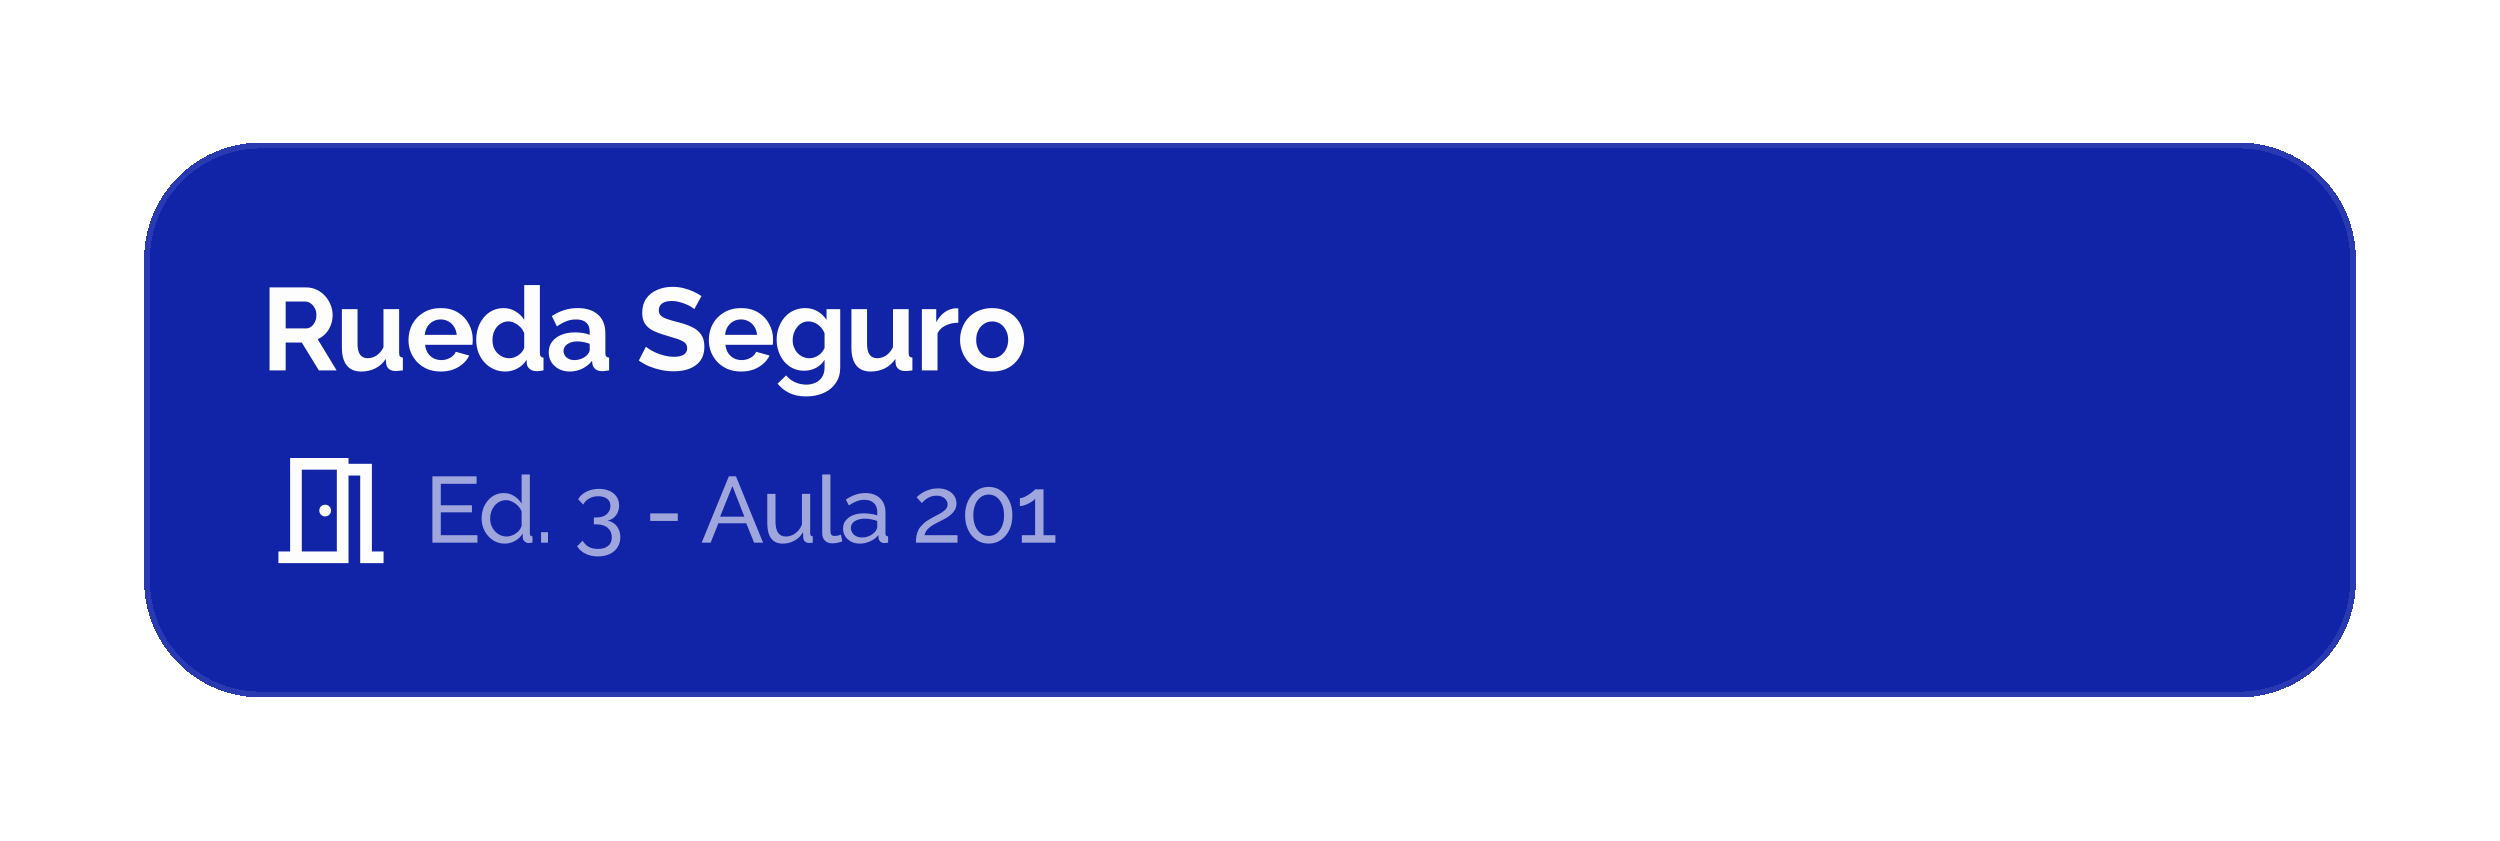 <svg width="428" height="144" viewBox="0 0 428 144" fill="none" xmlns="http://www.w3.org/2000/svg">
<g filter="url(#filter0_d_512_2003)">
<path d="M24.667 42.407C24.667 31.361 33.621 22.407 44.667 22.407H383.333C394.379 22.407 403.333 31.361 403.333 42.407V97.407C403.333 108.453 394.379 117.407 383.333 117.407H44.667C33.621 117.407 24.667 108.453 24.667 97.407V42.407Z" fill="#1124A8" shape-rendering="crispEdges"/>
<path d="M25.167 42.407C25.167 31.638 33.897 22.907 44.667 22.907H383.333C394.103 22.907 402.833 31.638 402.833 42.407V97.407C402.833 108.177 394.103 116.907 383.333 116.907H44.667C33.897 116.907 25.167 108.177 25.167 97.407V42.407Z" stroke="#FDFDFD" stroke-opacity="0.1" shape-rendering="crispEdges"/>
<path d="M46.147 61.407V47.207H52.427C53.08 47.207 53.68 47.341 54.227 47.607C54.787 47.874 55.267 48.234 55.667 48.687C56.08 49.141 56.393 49.647 56.607 50.207C56.833 50.767 56.947 51.341 56.947 51.927C56.947 52.527 56.84 53.107 56.627 53.667C56.427 54.214 56.133 54.694 55.747 55.107C55.36 55.521 54.907 55.841 54.387 56.067L57.627 61.407H54.587L51.667 56.647H48.907V61.407H46.147ZM48.907 54.227H52.367C52.713 54.227 53.02 54.127 53.287 53.927C53.553 53.714 53.767 53.434 53.927 53.087C54.087 52.741 54.167 52.354 54.167 51.927C54.167 51.474 54.073 51.081 53.887 50.747C53.7 50.401 53.46 50.127 53.167 49.927C52.887 49.727 52.58 49.627 52.247 49.627H48.907V54.227ZM58.531 57.487V50.927H61.211V56.907C61.211 57.707 61.358 58.314 61.651 58.727C61.944 59.127 62.378 59.327 62.951 59.327C63.298 59.327 63.638 59.261 63.971 59.127C64.318 58.981 64.631 58.767 64.911 58.487C65.204 58.207 65.451 57.854 65.651 57.427V50.927H68.331V58.407C68.331 58.687 68.378 58.887 68.471 59.007C68.578 59.127 68.745 59.201 68.971 59.227V61.407C68.704 61.447 68.478 61.474 68.291 61.487C68.118 61.514 67.958 61.527 67.811 61.527C67.331 61.527 66.938 61.421 66.631 61.207C66.338 60.981 66.165 60.674 66.111 60.287L66.051 59.447C65.585 60.154 64.984 60.694 64.251 61.067C63.518 61.427 62.711 61.607 61.831 61.607C60.751 61.607 59.931 61.261 59.371 60.567C58.811 59.861 58.531 58.834 58.531 57.487ZM75.454 61.607C74.615 61.607 73.855 61.467 73.174 61.187C72.495 60.894 71.915 60.501 71.434 60.007C70.954 59.501 70.581 58.927 70.314 58.287C70.061 57.634 69.934 56.947 69.934 56.227C69.934 55.227 70.154 54.314 70.594 53.487C71.048 52.661 71.688 52.001 72.514 51.507C73.355 51.001 74.341 50.747 75.475 50.747C76.621 50.747 77.601 51.001 78.415 51.507C79.228 52.001 79.848 52.661 80.275 53.487C80.715 54.301 80.934 55.181 80.934 56.127C80.934 56.287 80.928 56.454 80.915 56.627C80.901 56.787 80.888 56.921 80.874 57.027H72.775C72.828 57.561 72.981 58.027 73.234 58.427C73.501 58.827 73.835 59.134 74.234 59.347C74.648 59.547 75.088 59.647 75.555 59.647C76.088 59.647 76.588 59.521 77.055 59.267C77.534 59.001 77.861 58.654 78.034 58.227L80.335 58.867C80.081 59.401 79.715 59.874 79.234 60.287C78.768 60.701 78.215 61.027 77.575 61.267C76.934 61.494 76.228 61.607 75.454 61.607ZM72.715 55.327H78.195C78.141 54.794 77.988 54.334 77.734 53.947C77.495 53.547 77.174 53.241 76.775 53.027C76.374 52.801 75.928 52.687 75.434 52.687C74.954 52.687 74.514 52.801 74.115 53.027C73.728 53.241 73.408 53.547 73.154 53.947C72.915 54.334 72.768 54.794 72.715 55.327ZM81.527 56.167C81.527 55.154 81.727 54.241 82.127 53.427C82.527 52.601 83.081 51.947 83.787 51.467C84.494 50.987 85.3 50.747 86.207 50.747C86.981 50.747 87.674 50.941 88.287 51.327C88.914 51.701 89.4 52.181 89.747 52.767V46.807H92.427V58.407C92.427 58.687 92.474 58.887 92.567 59.007C92.66 59.127 92.82 59.201 93.047 59.227V61.407C92.581 61.501 92.201 61.547 91.907 61.547C91.427 61.547 91.027 61.427 90.707 61.187C90.4 60.947 90.227 60.634 90.187 60.247L90.147 59.587C89.76 60.241 89.234 60.741 88.567 61.087C87.914 61.434 87.227 61.607 86.507 61.607C85.787 61.607 85.121 61.467 84.507 61.187C83.907 60.907 83.38 60.521 82.927 60.027C82.487 59.534 82.141 58.961 81.887 58.307C81.647 57.641 81.527 56.927 81.527 56.167ZM89.747 57.567V55.067C89.614 54.681 89.4 54.334 89.107 54.027C88.814 53.721 88.487 53.481 88.127 53.307C87.767 53.121 87.407 53.027 87.047 53.027C86.634 53.027 86.26 53.114 85.927 53.287C85.594 53.461 85.3 53.694 85.047 53.987C84.807 54.281 84.621 54.621 84.487 55.007C84.367 55.394 84.307 55.801 84.307 56.227C84.307 56.654 84.374 57.061 84.507 57.447C84.654 57.821 84.861 58.147 85.127 58.427C85.394 58.707 85.701 58.927 86.047 59.087C86.407 59.247 86.794 59.327 87.207 59.327C87.46 59.327 87.714 59.287 87.967 59.207C88.234 59.114 88.481 58.994 88.707 58.847C88.947 58.687 89.154 58.501 89.327 58.287C89.514 58.061 89.654 57.821 89.747 57.567ZM93.938 58.307C93.938 57.627 94.124 57.034 94.498 56.527C94.884 56.007 95.418 55.607 96.098 55.327C96.778 55.047 97.558 54.907 98.438 54.907C98.878 54.907 99.324 54.941 99.778 55.007C100.231 55.074 100.624 55.181 100.958 55.327V54.767C100.958 54.101 100.758 53.587 100.358 53.227C99.971 52.867 99.391 52.687 98.618 52.687C98.044 52.687 97.498 52.787 96.978 52.987C96.458 53.187 95.911 53.481 95.338 53.867L94.478 52.107C95.171 51.654 95.878 51.314 96.598 51.087C97.331 50.861 98.098 50.747 98.898 50.747C100.391 50.747 101.551 51.121 102.378 51.867C103.218 52.614 103.638 53.681 103.638 55.067V58.407C103.638 58.687 103.684 58.887 103.778 59.007C103.884 59.127 104.051 59.201 104.278 59.227V61.407C104.038 61.447 103.818 61.481 103.618 61.507C103.431 61.534 103.271 61.547 103.138 61.547C102.604 61.547 102.198 61.427 101.918 61.187C101.651 60.947 101.484 60.654 101.418 60.307L101.358 59.767C100.904 60.354 100.338 60.807 99.658 61.127C98.978 61.447 98.284 61.607 97.578 61.607C96.884 61.607 96.258 61.467 95.698 61.187C95.151 60.894 94.718 60.501 94.398 60.007C94.091 59.501 93.938 58.934 93.938 58.307ZM100.458 58.847C100.604 58.687 100.724 58.527 100.818 58.367C100.911 58.207 100.958 58.061 100.958 57.927V56.867C100.638 56.734 100.291 56.634 99.918 56.567C99.544 56.487 99.191 56.447 98.858 56.447C98.164 56.447 97.591 56.601 97.138 56.907C96.698 57.201 96.478 57.594 96.478 58.087C96.478 58.354 96.551 58.607 96.698 58.847C96.844 59.087 97.058 59.281 97.338 59.427C97.618 59.574 97.951 59.647 98.338 59.647C98.738 59.647 99.131 59.574 99.518 59.427C99.904 59.267 100.218 59.074 100.458 58.847ZM118.867 50.927C118.773 50.834 118.6 50.707 118.347 50.547C118.107 50.387 117.807 50.234 117.447 50.087C117.1 49.941 116.72 49.814 116.307 49.707C115.893 49.587 115.473 49.527 115.047 49.527C114.3 49.527 113.733 49.667 113.347 49.947C112.973 50.227 112.787 50.621 112.787 51.127C112.787 51.514 112.907 51.821 113.147 52.047C113.387 52.274 113.747 52.467 114.227 52.627C114.707 52.787 115.307 52.961 116.027 53.147C116.96 53.374 117.767 53.654 118.447 53.987C119.14 54.307 119.667 54.734 120.027 55.267C120.4 55.787 120.587 56.481 120.587 57.347C120.587 58.107 120.447 58.761 120.167 59.307C119.887 59.841 119.5 60.274 119.007 60.607C118.513 60.941 117.953 61.187 117.327 61.347C116.7 61.494 116.033 61.567 115.327 61.567C114.62 61.567 113.913 61.494 113.207 61.347C112.5 61.201 111.82 60.994 111.167 60.727C110.513 60.447 109.913 60.114 109.367 59.727L110.587 57.347C110.707 57.467 110.92 57.627 111.227 57.827C111.533 58.014 111.907 58.207 112.347 58.407C112.787 58.594 113.267 58.754 113.787 58.887C114.307 59.021 114.833 59.087 115.367 59.087C116.113 59.087 116.68 58.961 117.067 58.707C117.453 58.454 117.647 58.094 117.647 57.627C117.647 57.201 117.493 56.867 117.187 56.627C116.88 56.387 116.453 56.181 115.907 56.007C115.36 55.821 114.713 55.621 113.967 55.407C113.073 55.154 112.327 54.874 111.727 54.567C111.127 54.247 110.68 53.847 110.387 53.367C110.093 52.887 109.947 52.287 109.947 51.567C109.947 50.594 110.173 49.781 110.627 49.127C111.093 48.461 111.72 47.961 112.507 47.627C113.293 47.281 114.167 47.107 115.127 47.107C115.793 47.107 116.42 47.181 117.007 47.327C117.607 47.474 118.167 47.667 118.687 47.907C119.207 48.147 119.673 48.407 120.087 48.687L118.867 50.927ZM126.872 61.607C126.032 61.607 125.272 61.467 124.592 61.187C123.912 60.894 123.332 60.501 122.852 60.007C122.372 59.501 121.999 58.927 121.732 58.287C121.479 57.634 121.352 56.947 121.352 56.227C121.352 55.227 121.572 54.314 122.012 53.487C122.466 52.661 123.106 52.001 123.932 51.507C124.772 51.001 125.759 50.747 126.892 50.747C128.039 50.747 129.019 51.001 129.832 51.507C130.646 52.001 131.266 52.661 131.692 53.487C132.132 54.301 132.352 55.181 132.352 56.127C132.352 56.287 132.346 56.454 132.332 56.627C132.319 56.787 132.306 56.921 132.292 57.027H124.192C124.246 57.561 124.399 58.027 124.652 58.427C124.919 58.827 125.252 59.134 125.652 59.347C126.066 59.547 126.506 59.647 126.972 59.647C127.506 59.647 128.006 59.521 128.472 59.267C128.952 59.001 129.279 58.654 129.452 58.227L131.752 58.867C131.499 59.401 131.132 59.874 130.652 60.287C130.186 60.701 129.632 61.027 128.992 61.267C128.352 61.494 127.646 61.607 126.872 61.607ZM124.132 55.327H129.612C129.559 54.794 129.406 54.334 129.152 53.947C128.912 53.547 128.592 53.241 128.192 53.027C127.792 52.801 127.346 52.687 126.852 52.687C126.372 52.687 125.932 52.801 125.532 53.027C125.146 53.241 124.826 53.547 124.572 53.947C124.332 54.334 124.186 54.794 124.132 55.327ZM137.685 61.467C136.992 61.467 136.352 61.334 135.765 61.067C135.192 60.787 134.692 60.401 134.265 59.907C133.852 59.414 133.532 58.847 133.305 58.207C133.078 57.567 132.965 56.887 132.965 56.167C132.965 55.407 133.085 54.701 133.325 54.047C133.565 53.394 133.898 52.821 134.325 52.327C134.765 51.821 135.278 51.434 135.865 51.167C136.465 50.887 137.125 50.747 137.845 50.747C138.658 50.747 139.372 50.934 139.985 51.307C140.598 51.667 141.105 52.154 141.505 52.767V50.927H143.845V60.907C143.845 61.947 143.592 62.834 143.085 63.567C142.592 64.314 141.905 64.881 141.025 65.267C140.145 65.667 139.145 65.867 138.025 65.867C136.892 65.867 135.932 65.674 135.145 65.287C134.358 64.914 133.685 64.381 133.125 63.687L134.585 62.267C134.985 62.761 135.485 63.147 136.085 63.427C136.698 63.707 137.345 63.847 138.025 63.847C138.598 63.847 139.118 63.741 139.585 63.527C140.065 63.327 140.445 63.007 140.725 62.567C141.018 62.141 141.165 61.587 141.165 60.907V59.587C140.818 60.187 140.325 60.654 139.685 60.987C139.058 61.307 138.392 61.467 137.685 61.467ZM138.585 59.327C138.878 59.327 139.158 59.281 139.425 59.187C139.692 59.094 139.938 58.967 140.165 58.807C140.392 58.647 140.592 58.461 140.765 58.247C140.938 58.021 141.072 57.794 141.165 57.567V55.067C141.005 54.654 140.778 54.294 140.485 53.987C140.205 53.681 139.885 53.447 139.525 53.287C139.178 53.114 138.812 53.027 138.425 53.027C138.012 53.027 137.638 53.114 137.305 53.287C136.972 53.461 136.685 53.707 136.445 54.027C136.205 54.334 136.018 54.681 135.885 55.067C135.765 55.441 135.705 55.834 135.705 56.247C135.705 56.674 135.778 57.074 135.925 57.447C136.072 57.821 136.272 58.147 136.525 58.427C136.792 58.707 137.098 58.927 137.445 59.087C137.805 59.247 138.185 59.327 138.585 59.327ZM145.761 57.487V50.927H148.441V56.907C148.441 57.707 148.588 58.314 148.881 58.727C149.174 59.127 149.608 59.327 150.181 59.327C150.528 59.327 150.868 59.261 151.201 59.127C151.548 58.981 151.861 58.767 152.141 58.487C152.434 58.207 152.681 57.854 152.881 57.427V50.927H155.561V58.407C155.561 58.687 155.608 58.887 155.701 59.007C155.808 59.127 155.974 59.201 156.201 59.227V61.407C155.934 61.447 155.708 61.474 155.521 61.487C155.348 61.514 155.188 61.527 155.041 61.527C154.561 61.527 154.168 61.421 153.861 61.207C153.568 60.981 153.394 60.674 153.341 60.287L153.281 59.447C152.814 60.154 152.214 60.694 151.481 61.067C150.748 61.427 149.941 61.607 149.061 61.607C147.981 61.607 147.161 61.261 146.601 60.567C146.041 59.861 145.761 58.834 145.761 57.487ZM164.064 53.247C163.251 53.247 162.524 53.407 161.884 53.727C161.244 54.034 160.784 54.481 160.504 55.067V61.407H157.824V50.927H160.284V53.167C160.657 52.447 161.131 51.881 161.704 51.467C162.277 51.054 162.884 50.827 163.524 50.787C163.671 50.787 163.784 50.787 163.864 50.787C163.944 50.787 164.011 50.794 164.064 50.807V53.247ZM169.862 61.607C169.008 61.607 168.242 61.467 167.562 61.187C166.882 60.894 166.302 60.494 165.822 59.987C165.355 59.481 164.995 58.901 164.742 58.247C164.488 57.594 164.362 56.907 164.362 56.187C164.362 55.454 164.488 54.761 164.742 54.107C164.995 53.454 165.355 52.874 165.822 52.367C166.302 51.861 166.882 51.467 167.562 51.187C168.242 50.894 169.008 50.747 169.862 50.747C170.715 50.747 171.475 50.894 172.142 51.187C172.822 51.467 173.402 51.861 173.882 52.367C174.362 52.874 174.722 53.454 174.962 54.107C175.215 54.761 175.342 55.454 175.342 56.187C175.342 56.907 175.215 57.594 174.962 58.247C174.722 58.901 174.362 59.481 173.882 59.987C173.415 60.494 172.842 60.894 172.162 61.187C171.482 61.467 170.715 61.607 169.862 61.607ZM167.122 56.187C167.122 56.801 167.242 57.347 167.482 57.827C167.722 58.294 168.048 58.661 168.462 58.927C168.875 59.194 169.342 59.327 169.862 59.327C170.368 59.327 170.828 59.194 171.242 58.927C171.655 58.647 171.982 58.274 172.222 57.807C172.475 57.327 172.602 56.781 172.602 56.167C172.602 55.567 172.475 55.027 172.222 54.547C171.982 54.067 171.655 53.694 171.242 53.427C170.828 53.161 170.368 53.027 169.862 53.027C169.342 53.027 168.875 53.167 168.462 53.447C168.048 53.714 167.722 54.087 167.482 54.567C167.242 55.034 167.122 55.574 167.122 56.187Z" fill="#FDFDFD"/>
<mask id="mask0_512_2003" style="mask-type:alpha" maskUnits="userSpaceOnUse" x="44" y="73" width="25" height="25">
<rect x="44.667" y="73.407" width="24" height="24" fill="#D9D9D9"/>
</mask>
<g mask="url(#mask0_512_2003)">
<path d="M47.667 94.407V92.407H49.667V76.407H59.667V77.407H63.667V92.407H65.667V94.407H61.667V79.407H59.667V94.407H47.667ZM55.667 86.407C55.95 86.407 56.188 86.311 56.379 86.12C56.571 85.928 56.667 85.691 56.667 85.407C56.667 85.124 56.571 84.886 56.379 84.695C56.188 84.503 55.95 84.407 55.667 84.407C55.383 84.407 55.146 84.503 54.954 84.695C54.763 84.886 54.667 85.124 54.667 85.407C54.667 85.691 54.763 85.928 54.954 86.12C55.146 86.311 55.383 86.407 55.667 86.407ZM51.667 92.407H57.667V78.407H51.667V92.407Z" fill="#FDFDFD"/>
</g>
<path d="M81.739 89.627V90.907H74.027V79.547H81.595V80.827H75.467V84.507H80.795V85.707H75.467V89.627H81.739ZM82.454 86.747C82.454 85.958 82.614 85.238 82.934 84.587C83.265 83.926 83.713 83.398 84.278 83.003C84.854 82.609 85.51 82.411 86.246 82.411C86.918 82.411 87.521 82.587 88.054 82.939C88.588 83.291 89.004 83.718 89.302 84.219V79.227H90.71V89.307C90.71 89.478 90.742 89.606 90.806 89.691C90.881 89.766 90.998 89.809 91.158 89.819V90.907C90.892 90.95 90.684 90.971 90.534 90.971C90.257 90.971 90.012 90.875 89.798 90.683C89.596 90.491 89.494 90.278 89.494 90.043V89.339C89.164 89.873 88.721 90.294 88.166 90.603C87.612 90.913 87.036 91.067 86.438 91.067C85.862 91.067 85.329 90.955 84.838 90.731C84.358 90.497 83.937 90.177 83.574 89.771C83.222 89.366 82.945 88.907 82.742 88.395C82.55 87.873 82.454 87.323 82.454 86.747ZM89.302 87.979V85.579C89.174 85.217 88.966 84.891 88.678 84.603C88.39 84.305 88.065 84.07 87.702 83.899C87.35 83.718 86.998 83.627 86.646 83.627C86.23 83.627 85.852 83.718 85.51 83.899C85.18 84.07 84.892 84.305 84.646 84.603C84.412 84.891 84.23 85.222 84.102 85.595C83.974 85.969 83.91 86.358 83.91 86.763C83.91 87.179 83.98 87.574 84.118 87.947C84.268 88.321 84.47 88.651 84.726 88.939C84.993 89.227 85.297 89.451 85.638 89.611C85.99 89.771 86.369 89.851 86.774 89.851C87.03 89.851 87.292 89.803 87.558 89.707C87.836 89.611 88.097 89.478 88.342 89.307C88.588 89.137 88.796 88.939 88.966 88.715C89.137 88.481 89.249 88.235 89.302 87.979ZM92.629 90.907V89.115H93.813V90.907H92.629ZM103.974 87.131C104.433 87.206 104.827 87.377 105.158 87.643C105.489 87.899 105.745 88.23 105.926 88.635C106.107 89.03 106.198 89.478 106.198 89.979C106.198 90.63 106.038 91.201 105.718 91.691C105.409 92.193 104.966 92.577 104.39 92.843C103.814 93.121 103.142 93.259 102.374 93.259C101.563 93.259 100.849 93.105 100.23 92.795C99.622 92.497 99.147 92.07 98.806 91.515L99.75 90.571C99.995 90.998 100.326 91.339 100.742 91.595C101.169 91.851 101.713 91.979 102.374 91.979C103.11 91.979 103.686 91.809 104.102 91.467C104.529 91.137 104.742 90.641 104.742 89.979C104.742 89.307 104.513 88.774 104.054 88.379C103.606 87.974 102.95 87.771 102.086 87.771H101.67V86.587H102.118C102.886 86.587 103.473 86.401 103.878 86.027C104.294 85.654 104.502 85.19 104.502 84.635C104.502 84.251 104.411 83.937 104.23 83.691C104.049 83.446 103.803 83.265 103.494 83.147C103.185 83.019 102.827 82.955 102.422 82.955C101.835 82.955 101.318 83.083 100.87 83.339C100.433 83.585 100.091 83.931 99.846 84.379L98.982 83.483C99.174 83.121 99.446 82.806 99.798 82.539C100.161 82.273 100.577 82.065 101.046 81.915C101.526 81.766 102.033 81.691 102.566 81.691C103.238 81.691 103.83 81.809 104.342 82.043C104.865 82.278 105.27 82.609 105.558 83.035C105.846 83.462 105.99 83.963 105.99 84.539C105.99 84.955 105.91 85.35 105.75 85.723C105.59 86.086 105.355 86.395 105.046 86.651C104.747 86.897 104.39 87.057 103.974 87.131ZM111.318 87.179V85.899H116.038V87.179H111.318ZM124.782 79.547H125.998L130.638 90.907H129.102L127.758 87.579H122.99L121.662 90.907H120.126L124.782 79.547ZM127.438 86.459L125.39 81.211L123.278 86.459H127.438ZM131.358 87.563V82.555H132.766V87.291C132.766 88.145 132.916 88.785 133.214 89.211C133.513 89.638 133.956 89.851 134.542 89.851C134.926 89.851 135.294 89.771 135.646 89.611C136.009 89.441 136.334 89.201 136.622 88.891C136.91 88.582 137.134 88.214 137.294 87.787V82.555H138.702V89.307C138.702 89.478 138.734 89.606 138.798 89.691C138.873 89.766 138.99 89.809 139.15 89.819V90.907C138.99 90.929 138.862 90.939 138.766 90.939C138.681 90.95 138.596 90.955 138.51 90.955C138.244 90.955 138.014 90.875 137.822 90.715C137.63 90.545 137.529 90.337 137.518 90.091L137.486 89.115C137.124 89.734 136.633 90.214 136.014 90.555C135.406 90.897 134.74 91.067 134.014 91.067C133.14 91.067 132.478 90.774 132.03 90.187C131.582 89.59 131.358 88.715 131.358 87.563ZM140.76 79.227H142.168V88.747C142.168 89.206 142.232 89.489 142.36 89.595C142.488 89.702 142.642 89.755 142.824 89.755C143.048 89.755 143.261 89.734 143.464 89.691C143.666 89.638 143.837 89.585 143.976 89.531L144.2 90.683C143.965 90.779 143.688 90.859 143.368 90.923C143.048 90.987 142.765 91.019 142.52 91.019C141.976 91.019 141.544 90.865 141.224 90.555C140.914 90.246 140.76 89.814 140.76 89.259V79.227ZM144.33 88.491C144.33 87.958 144.479 87.499 144.778 87.115C145.087 86.721 145.508 86.417 146.042 86.203C146.575 85.99 147.194 85.883 147.898 85.883C148.271 85.883 148.666 85.915 149.082 85.979C149.498 86.033 149.866 86.118 150.186 86.235V85.627C150.186 84.987 149.994 84.486 149.61 84.123C149.226 83.75 148.682 83.563 147.978 83.563C147.519 83.563 147.076 83.649 146.65 83.819C146.234 83.979 145.791 84.214 145.322 84.523L144.81 83.531C145.354 83.158 145.898 82.881 146.442 82.699C146.986 82.507 147.551 82.411 148.138 82.411C149.204 82.411 150.047 82.71 150.666 83.307C151.284 83.894 151.594 84.715 151.594 85.771V89.307C151.594 89.478 151.626 89.606 151.69 89.691C151.764 89.766 151.882 89.809 152.042 89.819V90.907C151.903 90.929 151.78 90.945 151.674 90.955C151.578 90.966 151.498 90.971 151.434 90.971C151.103 90.971 150.852 90.881 150.682 90.699C150.522 90.518 150.431 90.326 150.41 90.123L150.378 89.595C150.015 90.065 149.54 90.427 148.954 90.683C148.367 90.939 147.786 91.067 147.21 91.067C146.655 91.067 146.159 90.955 145.722 90.731C145.284 90.497 144.943 90.187 144.698 89.803C144.452 89.409 144.33 88.971 144.33 88.491ZM149.77 89.083C149.898 88.934 149.999 88.785 150.074 88.635C150.148 88.475 150.186 88.342 150.186 88.235V87.195C149.855 87.067 149.508 86.971 149.146 86.907C148.783 86.833 148.426 86.795 148.074 86.795C147.359 86.795 146.778 86.939 146.33 87.227C145.892 87.505 145.674 87.889 145.674 88.379C145.674 88.646 145.743 88.907 145.882 89.163C146.031 89.409 146.244 89.611 146.522 89.771C146.81 89.931 147.162 90.011 147.578 90.011C148.015 90.011 148.431 89.926 148.826 89.755C149.22 89.574 149.535 89.35 149.77 89.083ZM156.804 90.907C156.804 90.481 156.836 90.081 156.9 89.707C156.975 89.334 157.103 88.977 157.284 88.635C157.476 88.294 157.743 87.969 158.084 87.659C158.425 87.339 158.868 87.03 159.412 86.731C159.732 86.55 160.052 86.379 160.372 86.219C160.703 86.059 161.007 85.889 161.284 85.707C161.572 85.526 161.801 85.329 161.972 85.115C162.143 84.891 162.228 84.635 162.228 84.347C162.228 84.102 162.153 83.867 162.004 83.643C161.865 83.409 161.652 83.222 161.364 83.083C161.087 82.934 160.74 82.859 160.324 82.859C160.004 82.859 159.711 82.902 159.444 82.987C159.188 83.073 158.953 83.185 158.74 83.323C158.537 83.451 158.356 83.59 158.196 83.739C158.047 83.878 157.919 84.006 157.812 84.123L156.932 83.131C157.017 83.035 157.161 82.907 157.364 82.747C157.567 82.577 157.823 82.406 158.132 82.235C158.441 82.065 158.799 81.921 159.204 81.803C159.62 81.675 160.073 81.611 160.564 81.611C161.225 81.611 161.791 81.729 162.26 81.963C162.74 82.187 163.108 82.497 163.364 82.891C163.62 83.275 163.748 83.707 163.748 84.187C163.748 84.603 163.657 84.966 163.476 85.275C163.305 85.585 163.081 85.857 162.804 86.091C162.537 86.326 162.255 86.529 161.956 86.699C161.668 86.859 161.407 86.998 161.172 87.115C160.692 87.35 160.281 87.563 159.94 87.755C159.599 87.947 159.316 88.139 159.092 88.331C158.879 88.513 158.703 88.705 158.564 88.907C158.436 89.11 158.34 89.35 158.276 89.627H163.924V90.907H156.804ZM173.319 86.219C173.319 87.158 173.143 87.995 172.791 88.731C172.439 89.457 171.959 90.027 171.351 90.443C170.743 90.859 170.049 91.067 169.271 91.067C168.492 91.067 167.799 90.859 167.191 90.443C166.583 90.027 166.103 89.457 165.751 88.731C165.399 87.995 165.223 87.158 165.223 86.219C165.223 85.281 165.399 84.449 165.751 83.723C166.103 82.987 166.583 82.411 167.191 81.995C167.799 81.569 168.492 81.355 169.271 81.355C170.049 81.355 170.743 81.569 171.351 81.995C171.959 82.411 172.439 82.987 172.791 83.723C173.143 84.449 173.319 85.281 173.319 86.219ZM171.895 86.219C171.895 85.515 171.783 84.897 171.559 84.363C171.335 83.83 171.025 83.414 170.631 83.115C170.236 82.817 169.783 82.667 169.271 82.667C168.748 82.667 168.289 82.817 167.895 83.115C167.5 83.414 167.191 83.83 166.967 84.363C166.743 84.897 166.631 85.515 166.631 86.219C166.631 86.923 166.743 87.542 166.967 88.075C167.191 88.598 167.5 89.009 167.895 89.307C168.289 89.606 168.748 89.755 169.271 89.755C169.783 89.755 170.236 89.606 170.631 89.307C171.025 89.009 171.335 88.598 171.559 88.075C171.783 87.542 171.895 86.923 171.895 86.219ZM180.683 89.627V90.907H174.939V89.627H177.211V83.387C177.115 83.515 176.965 83.654 176.763 83.803C176.56 83.942 176.331 84.075 176.075 84.203C175.819 84.331 175.563 84.438 175.307 84.523C175.051 84.598 174.816 84.635 174.603 84.635V83.291C174.837 83.291 175.093 83.227 175.371 83.099C175.659 82.961 175.936 82.801 176.203 82.619C176.469 82.438 176.693 82.267 176.875 82.107C177.067 81.947 177.179 81.835 177.211 81.771H178.651V89.627H180.683Z" fill="#FDFDFD" fill-opacity="0.6"/>
</g>
<defs>
<filter id="filter0_d_512_2003" x="0.667" y="0.407" width="426.667" height="143" filterUnits="userSpaceOnUse" color-interpolation-filters="sRGB">
<feFlood flood-opacity="0" result="BackgroundImageFix"/>
<feColorMatrix in="SourceAlpha" type="matrix" values="0 0 0 0 0 0 0 0 0 0 0 0 0 0 0 0 0 0 127 0" result="hardAlpha"/>
<feOffset dy="2"/>
<feGaussianBlur stdDeviation="12"/>
<feComposite in2="hardAlpha" operator="out"/>
<feColorMatrix type="matrix" values="0 0 0 0 0 0 0 0 0 0 0 0 0 0 0 0 0 0 0.2 0"/>
<feBlend mode="normal" in2="BackgroundImageFix" result="effect1_dropShadow_512_2003"/>
<feBlend mode="normal" in="SourceGraphic" in2="effect1_dropShadow_512_2003" result="shape"/>
</filter>
</defs>
</svg>
